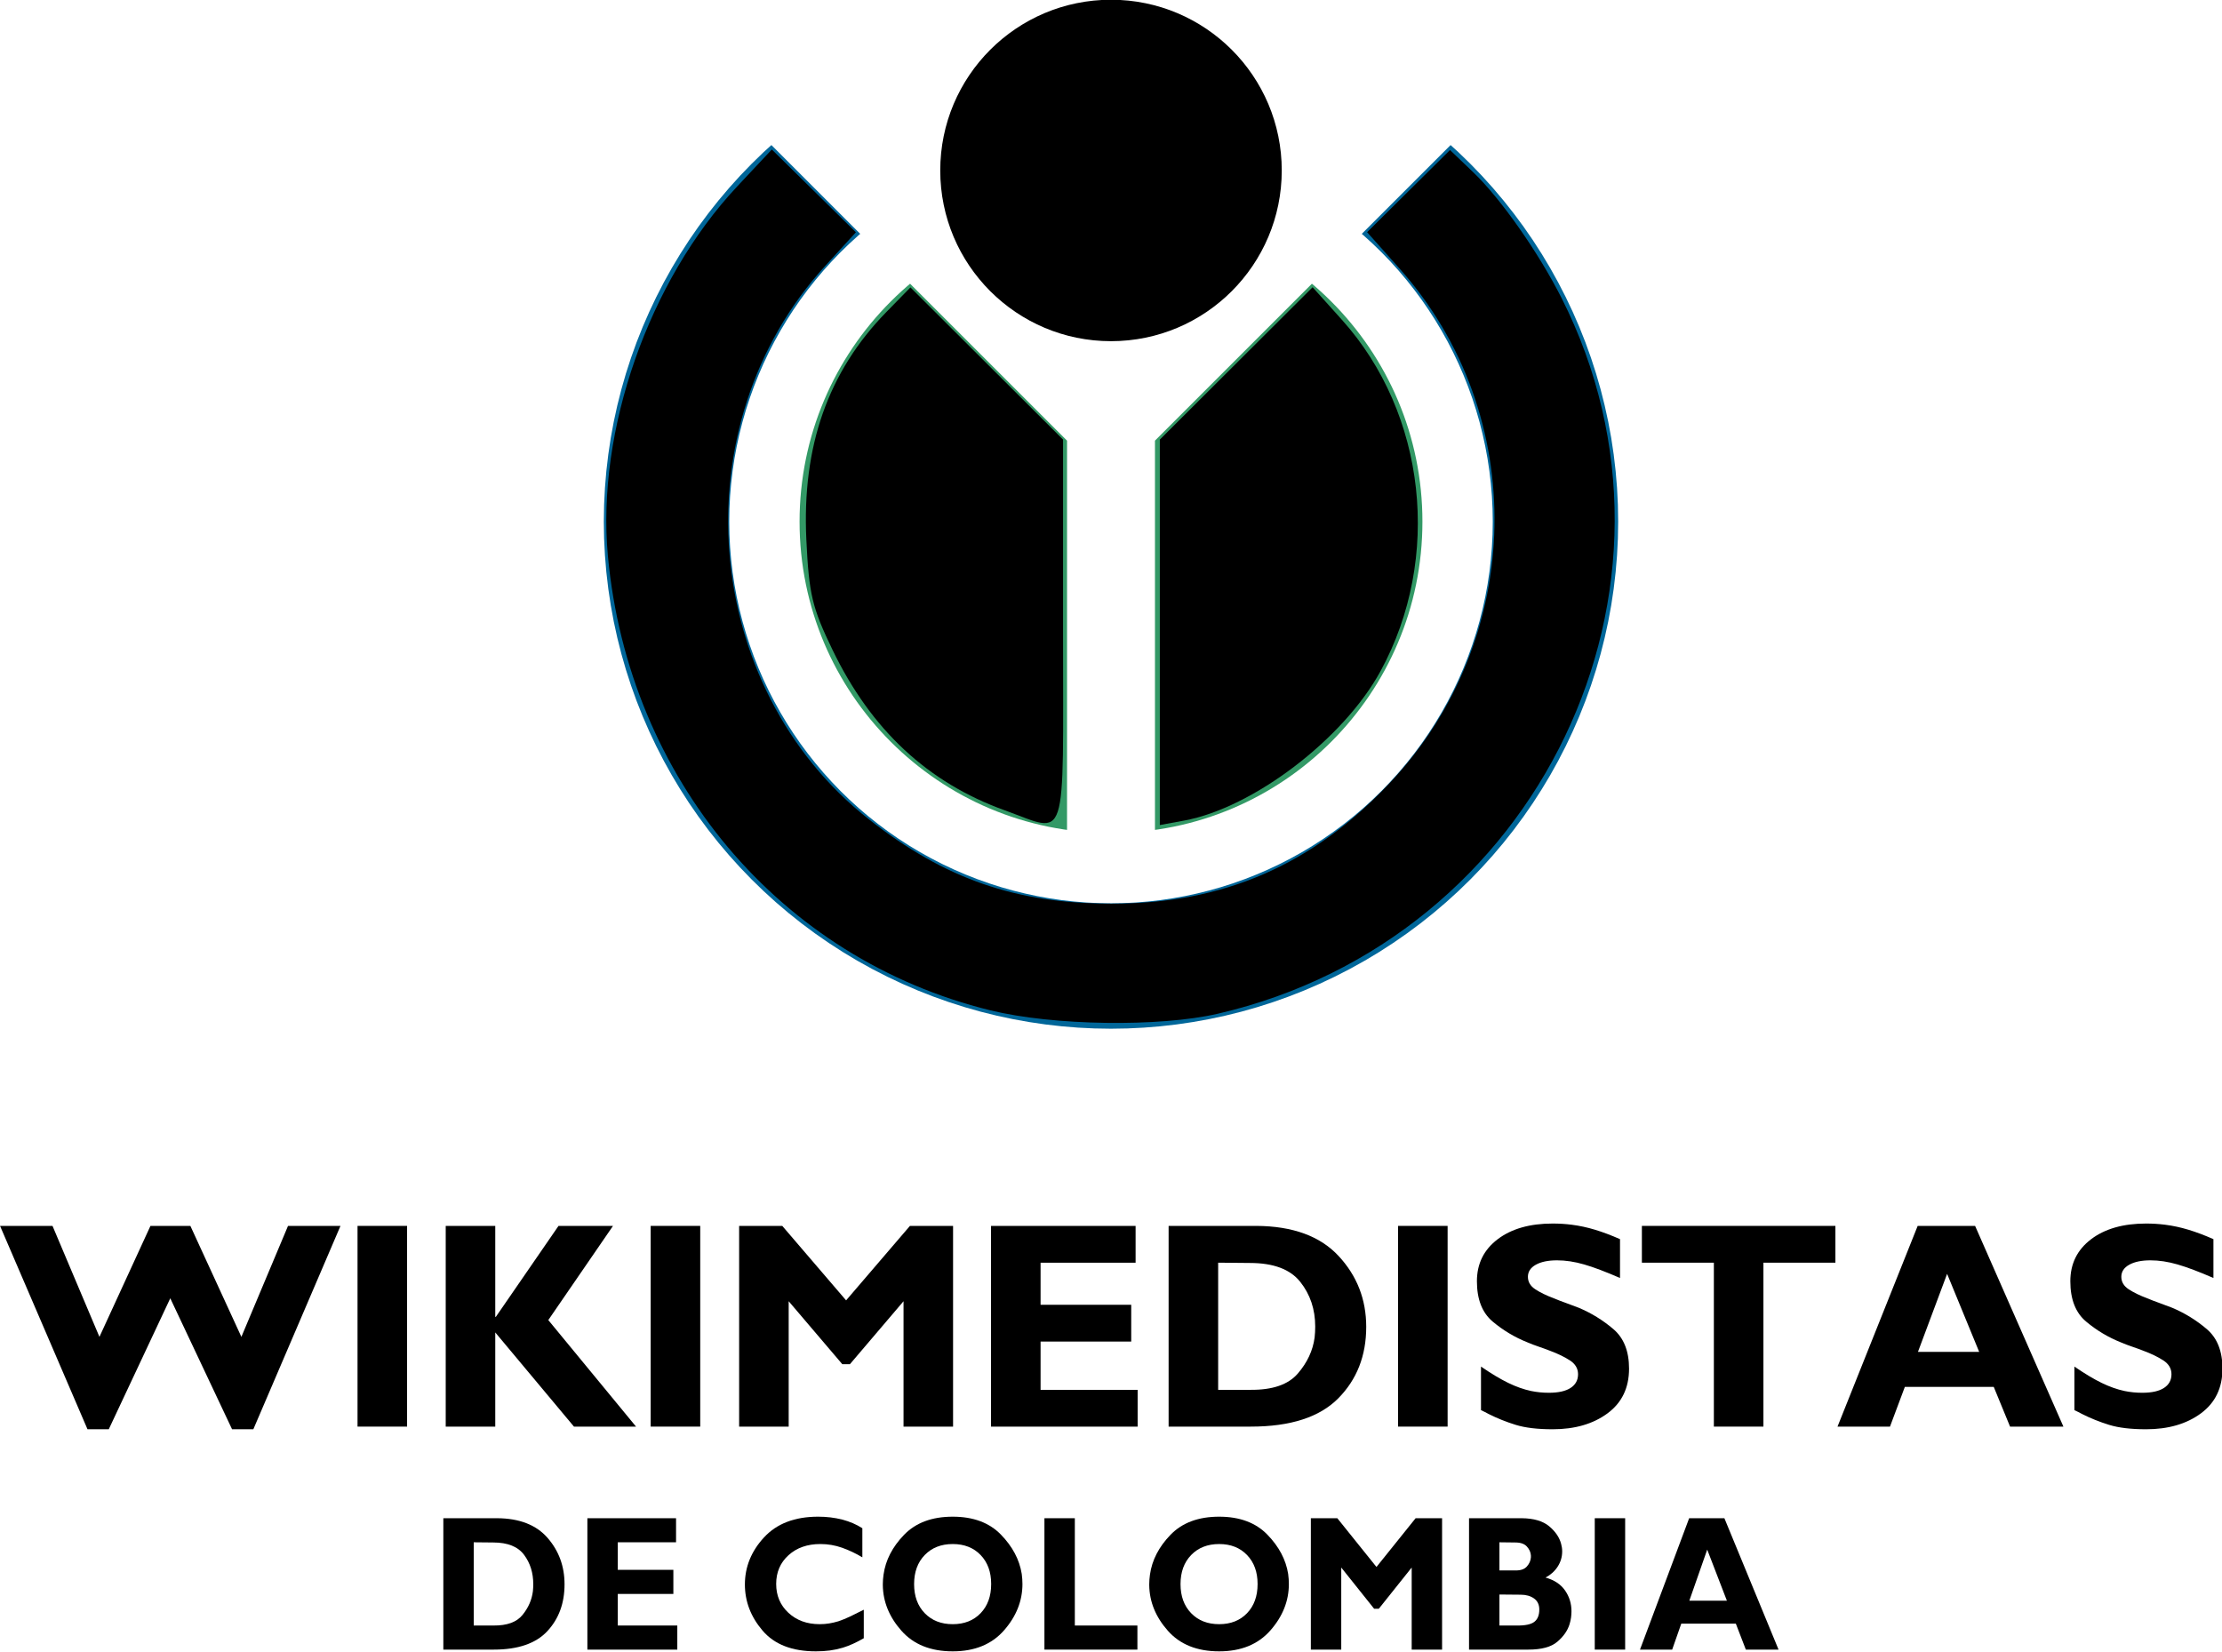 <?xml version="1.0" encoding="UTF-8" standalone="no"?>
<!-- Created with Inkscape (http://www.inkscape.org/) -->

<svg
   xmlns:dc="http://purl.org/dc/elements/1.1/"
   xmlns:cc="http://creativecommons.org/ns#"
   xmlns:rdf="http://www.w3.org/1999/02/22-rdf-syntax-ns#"
   xmlns:svg="http://www.w3.org/2000/svg"
   xmlns="http://www.w3.org/2000/svg"
   xmlns:sodipodi="http://sodipodi.sourceforge.net/DTD/sodipodi-0.dtd"
   xmlns:inkscape="http://www.inkscape.org/namespaces/inkscape"
   width="492.184"
   height="365.909"
   id="svg7021"
   version="1.1"
   inkscape:version="0.92.3 (2405546, 2018-03-11)"
   sodipodi:docname="Wikimedistas_de_Colombia.svg">
  <defs
     id="defs7023">
    <clipPath
       id="mask-8">
      <path
         inkscape:connector-curvature="0"
         id="path4332-4"
         d="m 47.5,-87.5 v 425 h -95 v -425 l -552,-552 v 1250 h 1199 v -1250 z" />
    </clipPath>
  </defs>
  <sodipodi:namedview
     id="base"
     pagecolor="#ffffff"
     bordercolor="#666666"
     borderopacity="1.0"
     inkscape:pageopacity="0.0"
     inkscape:pageshadow="2"
     inkscape:zoom="0.7"
     inkscape:cx="114.9294"
     inkscape:cy="94.317044"
     inkscape:document-units="px"
     inkscape:current-layer="layer1"
     showgrid="false"
     fit-margin-top="0"
     fit-margin-left="0"
     fit-margin-right="0"
     fit-margin-bottom="0"
     inkscape:window-width="1366"
     inkscape:window-height="706"
     inkscape:window-x="0"
     inkscape:window-y="34"
     inkscape:window-maximized="1" />
  <g
     inkscape:label="Capa 1"
     inkscape:groupmode="layer"
     id="layer1"
     transform="translate(-288.194,-389.407)">
    <g
       id="g4345-7"
       transform="matrix(0.205,0,0,0.205,534.286,504.969)">
      <g
         id="g4334-6"
         clip-path="url(#mask-8)">
        <circle
           r="336.5"
           id="green parts-36"
           cx="0"
           cy="0"
           style="fill:#339966"
           sodipodi:ry="336.5"
           sodipodi:rx="336.5"
           sodipodi:cy="0"
           sodipodi:cx="0" />
        <circle
           r="480.25"
           id="blue arc-1"
           cx="0"
           cy="0"
           style="fill:none;stroke:#006699;stroke-width:135.5"
           sodipodi:ry="480.25"
           sodipodi:rx="480.25"
           sodipodi:cy="0"
           sodipodi:cx="0" />
      </g>
      <circle
         id="red circle-5"
         r="184.5"
         cy="-379.5"
         cx="0"
         sodipodi:cx="0"
         sodipodi:cy="-379.5"
         sodipodi:rx="184.5"
         sodipodi:ry="184.5"
         style="fill:#000000" />
      <path
         style="fill:#000000;fill-opacity:1;stroke-width:1.429"
         d="M 219.386,223.796 C 172.812,212.349 139.289,172.503 134.722,123.164 132.157,95.444 143.768,62.245 163.327,41.373 l 7.693,-8.209 9.307,9.169 9.307,9.169 -6.793,7.432 c -32.226,35.26 -27.596,93.344 9.777,122.655 16.722,13.114 32.427,18.563 53.597,18.593 24.712,0.036 44.438,-8.507 61.568,-26.663 30.154,-31.96 31.097,-81.637 2.165,-114.055 l -7.127,-7.986 9.179,-9.097 9.179,-9.097 5.162,4.941 c 6.054,5.794 14.417,17.708 19.535,27.829 32.395,64.056 -5.059,142.073 -76.09,158.494 -12.998,3.005 -36.549,2.655 -50.4,-0.75 z"
         id="path46"
         inkscape:connector-curvature="0"
         transform="matrix(4.88,0,0,4.88,-1201.052,-564)" />
      <path
         style="fill:#000000;fill-opacity:1;stroke-width:1.429"
         d="m 222.644,179.526 c -17.061,-6.124 -29.647,-17.843 -38.192,-35.563 -4.513,-9.359 -5.205,-12.273 -5.788,-24.378 -0.996,-20.689 4.819,-37.239 17.724,-50.437 l 5.323,-5.445 16.895,16.851 16.895,16.851 v 42.522 c 0,48.334 1.198,44.644 -12.857,39.599 z"
         id="path48"
         inkscape:connector-curvature="0"
         transform="matrix(4.88,0,0,4.88,-1201.052,-564)" />
      <path
         style="fill:#000000;fill-opacity:1;stroke-width:1.429"
         d="M 256.929,140.086 V 97.405 l 16.914,-16.87 16.914,-16.87 6.48,7.207 c 18.671,20.767 22.196,52.746 8.573,77.785 -8.195,15.062 -28.24,30.319 -43.524,33.127 l -5.357,0.984 z"
         id="path50"
         inkscape:connector-curvature="0"
         transform="matrix(4.88,0,0,4.88,-1201.052,-564)" />
    </g>
    <g
       transform="matrix(1.614,0,0,1.63,228.202,-852.092)"
       style="font-size:40px;font-style:normal;font-weight:normal;line-height:125%;letter-spacing:0px;word-spacing:0px;fill:#000000;fill-opacity:1;stroke:none;font-family:Sans"
       id="flowRoot3056-5-7-6-4">
      <path
         d="m 60.537,938.115 -8.44,17.8 -2.92,0 -12.001,-27.64 7.2,0 6.44,15.081 7.001,-15.081 5.48,0 7,15.081 6.4,-15.081 7.2,0 -11.959,27.64 -2.92,0 -8.48,-17.8 z"
         style="font-variant:normal;font-stretch:normal;text-align:center;letter-spacing:-0.9px;text-anchor:middle;fill:#000000;font-family:GillSans-Bold;-inkscape-font-specification:GillSans-Bold"
         id="path3024" />
      <path
         d="m 93.038,928.274 0,27.28 -6.801,0 0,-27.28 6.801,0 z"
         style="font-variant:normal;font-stretch:normal;text-align:center;letter-spacing:-0.9px;text-anchor:middle;fill:#000000;font-family:GillSans-Bold;-inkscape-font-specification:GillSans-Bold"
         id="path3026" />
      <path
         d="m 121.298,928.274 -8.879,12.8 12.04,14.48 -8.519,0 -10.801,-12.8 0,12.8 -6.799,0 0,-27.28 6.799,0 0,12.361 0.081,0 8.6,-12.361 7.479,0 z"
         style="font-variant:normal;font-stretch:normal;text-align:center;letter-spacing:-0.9px;text-anchor:middle;fill:#000000;font-family:GillSans-Bold;-inkscape-font-specification:GillSans-Bold"
         id="path3028" />
      <path
         d="m 133.269,928.274 0,27.28 -6.801,0 0,-27.28 6.801,0 z"
         style="font-variant:normal;font-stretch:normal;text-align:center;letter-spacing:-0.9px;text-anchor:middle;fill:#000000;font-family:GillSans-Bold;-inkscape-font-specification:GillSans-Bold"
         id="path3030" />
      <path
         d="m 153.289,938.395 8.76,-10.121 5.92,0 0,27.28 -6.799,0 0,-17.04 -7.361,8.56 -1.04,0 -7.36,-8.56 0,17.04 -6.801,0 0,-27.28 5.92,0 8.76,10.121 z"
         style="font-variant:normal;font-stretch:normal;text-align:center;letter-spacing:-0.9px;text-anchor:middle;fill:#000000;font-family:GillSans-Bold;-inkscape-font-specification:GillSans-Bold"
         id="path3032" />
      <path
         d="m 193.299,950.555 0,5 -20.12,0 0,-27.28 19.84,0 0,5 -13.041,0 0,5.72 12.44,0 0,5 -12.44,0 0,6.56 13.32,0 z"
         style="font-variant:normal;font-stretch:normal;text-align:center;letter-spacing:-0.9px;text-anchor:middle;fill:#000000;font-family:GillSans-Bold;-inkscape-font-specification:GillSans-Bold"
         id="path3034" />
      <path
         d="m 197.55,928.274 12.04,0 c 4.986,0.027 8.746,1.387 11.279,4.08 2.533,2.693 3.8,5.907 3.8,9.64 -3e-5,3.92 -1.28,7.16 -3.84,9.72 -2.56,2.56 -6.56,3.84 -12,3.84 l -11.279,0 0,-27.28 z m 6.799,5 0,17.28 4.44,0 c 3.013,0.027 5.174,-0.706 6.48,-2.2 1.307,-1.493 2.08,-3.134 2.32,-4.921 0.027,-0.24 0.047,-0.487 0.06,-0.74 0.013,-0.253 0.02,-0.5 0.02,-0.74 -3e-5,-2.347 -0.687,-4.374 -2.06,-6.08 -1.373,-1.707 -3.673,-2.56 -6.9,-2.56 l -4.36,-0.04 z"
         style="font-variant:normal;font-stretch:normal;text-align:center;letter-spacing:-0.9px;text-anchor:middle;fill:#000000;font-family:GillSans-Bold;-inkscape-font-specification:GillSans-Bold"
         id="path3036" />
      <path
         d="m 235.84,928.274 0,27.28 -6.801,0 0,-27.28 6.801,0 z"
         style="font-variant:normal;font-stretch:normal;text-align:center;letter-spacing:-0.9px;text-anchor:middle;fill:#000000;font-family:GillSans-Bold;-inkscape-font-specification:GillSans-Bold"
         id="path3038" />
      <path
         d="m 259.5,930.035 0,5.32 c -1.973,-0.853 -3.614,-1.466 -4.92,-1.84 -1.307,-0.374 -2.547,-0.56 -3.72,-0.56 -1.226,3e-5 -2.2,0.2 -2.92,0.6 -0.72,0.4 -1.08,0.947 -1.08,1.64 -1e-5,0.693 0.34,1.26 1.021,1.7 0.68,0.44 1.527,0.847 2.54,1.22 0.506,0.213 1.046,0.42 1.619,0.62 0.573,0.2 1.167,0.42 1.78,0.66 1.733,0.719 3.32,1.686 4.76,2.899 1.44,1.213 2.16,3.007 2.16,5.381 -3e-5,2.613 -0.987,4.64 -2.96,6.08 -1.973,1.44 -4.48,2.16 -7.52,2.16 -2.08,0 -3.773,-0.2 -5.08,-0.6 -1.307,-0.4 -2.547,-0.893 -3.72,-1.48 -0.16,-0.08 -0.327,-0.166 -0.5,-0.26 -0.173,-0.094 -0.353,-0.18 -0.54,-0.26 l 0,-5.92 c 1.413,0.96 2.659,1.7 3.74,2.22 1.08,0.52 2.127,0.887 3.14,1.1 0.4,0.08 0.799,0.14 1.199,0.18 0.4,0.04 0.814,0.06 1.241,0.06 1.306,10e-6 2.299,-0.22 2.98,-0.66 0.68,-0.44 1.02,-1.06 1.02,-1.86 -10e-6,-0.773 -0.373,-1.4 -1.12,-1.88 -0.747,-0.48 -1.667,-0.92 -2.761,-1.32 -0.48,-0.187 -0.98,-0.367 -1.5,-0.541 -0.52,-0.173 -1.033,-0.367 -1.539,-0.58 -1.76,-0.693 -3.36,-1.64 -4.8,-2.84 -1.44,-1.2 -2.16,-3.026 -2.16,-5.479 0,-2.374 0.947,-4.274 2.84,-5.701 1.893,-1.427 4.413,-2.14 7.56,-2.14 0.453,3e-5 0.893,0.013 1.32,0.04 0.426,0.027 0.853,0.067 1.281,0.12 1.066,0.134 2.133,0.36 3.199,0.68 1.067,0.32 2.214,0.747 3.44,1.281 z"
         style="font-variant:normal;font-stretch:normal;text-align:center;letter-spacing:-0.9px;text-anchor:middle;fill:#000000;font-family:GillSans-Bold;-inkscape-font-specification:GillSans-Bold"
         id="path3040" />
      <path
         d="m 289.06,928.274 0,5 -9.879,0 0,22.28 -6.801,0 0,-22.28 -9.879,0 0,-5 26.559,0 z"
         style="font-variant:normal;font-stretch:normal;text-align:center;letter-spacing:-0.9px;text-anchor:middle;fill:#000000;font-family:GillSans-Bold;-inkscape-font-specification:GillSans-Bold"
         id="path3042" />
      <path
         d="m 308.231,928.274 12.12,27.28 -7.321,0 -2.24,-5.4 -12.2,0 -2.04,5.4 -7.201,0 11.001,-27.28 7.88,0 z m 0.56,17.12 -4.401,-10.601 -4,10.601 8.401,0 z"
         style="font-variant:normal;font-stretch:normal;text-align:center;letter-spacing:-0.9px;text-anchor:middle;fill:#000000;font-family:GillSans-Bold;-inkscape-font-specification:GillSans-Bold"
         id="path3044" />
      <path
         d="m 340.94,930.035 0,5.32 c -1.973,-0.853 -3.614,-1.466 -4.92,-1.84 -1.307,-0.374 -2.547,-0.56 -3.72,-0.56 -1.226,3e-5 -2.2,0.2 -2.92,0.6 -0.72,0.4 -1.08,0.947 -1.08,1.64 -10e-6,0.693 0.34,1.26 1.021,1.7 0.68,0.44 1.527,0.847 2.54,1.22 0.506,0.213 1.046,0.42 1.619,0.62 0.573,0.2 1.167,0.42 1.78,0.66 1.733,0.719 3.32,1.686 4.76,2.899 1.44,1.213 2.16,3.007 2.16,5.381 -2e-5,2.613 -0.987,4.64 -2.96,6.08 -1.973,1.44 -4.48,2.16 -7.52,2.16 -2.08,0 -3.773,-0.2 -5.08,-0.6 -1.307,-0.4 -2.547,-0.893 -3.72,-1.48 -0.16,-0.08 -0.327,-0.166 -0.5,-0.26 -0.173,-0.094 -0.353,-0.18 -0.54,-0.26 l 0,-5.92 c 1.413,0.96 2.659,1.7 3.74,2.22 1.08,0.52 2.127,0.887 3.14,1.1 0.4,0.08 0.799,0.14 1.199,0.18 0.4,0.04 0.814,0.06 1.241,0.06 1.306,10e-6 2.299,-0.22 2.98,-0.66 0.68,-0.44 1.02,-1.06 1.021,-1.86 -10e-6,-0.773 -0.373,-1.4 -1.12,-1.88 -0.747,-0.48 -1.667,-0.92 -2.761,-1.32 -0.48,-0.187 -0.98,-0.367 -1.5,-0.541 -0.52,-0.173 -1.033,-0.367 -1.539,-0.58 -1.76,-0.693 -3.36,-1.64 -4.8,-2.84 -1.44,-1.2 -2.16,-3.026 -2.16,-5.479 -1e-5,-2.374 0.947,-4.274 2.84,-5.701 1.893,-1.427 4.413,-2.14 7.56,-2.14 0.453,3e-5 0.893,0.013 1.32,0.04 0.426,0.027 0.853,0.067 1.281,0.12 1.066,0.134 2.133,0.36 3.199,0.68 1.067,0.32 2.214,0.747 3.44,1.281 z"
         style="font-variant:normal;font-stretch:normal;text-align:center;letter-spacing:-0.9px;text-anchor:middle;fill:#000000;font-family:GillSans-Bold;-inkscape-font-specification:GillSans-Bold"
         id="path3046" />
    </g>
    <g
       transform="matrix(0.99,0,0,1.067,359.974,-264.712)"
       style="font-size:40px;font-style:normal;font-weight:normal;line-height:125%;letter-spacing:0px;word-spacing:0px;fill:#000000;fill-opacity:1;stroke:none;font-family:Sans"
       id="flowRoot3056-4-1-8-84-3">
      <path
         d="m 26.688,928.274 12.04,0 c 4.986,0.027 8.746,1.387 11.279,4.08 2.533,2.693 3.8,5.907 3.8,9.64 -3e-5,3.92 -1.28,7.16 -3.84,9.72 -2.56,2.56 -6.56,3.84 -12,3.84 l -11.279,0 0,-27.28 z m 6.799,5 0,17.28 4.44,0 c 3.013,0.027 5.174,-0.706 6.48,-2.2 1.307,-1.493 2.08,-3.134 2.32,-4.921 0.027,-0.24 0.047,-0.487 0.06,-0.74 0.013,-0.253 0.02,-0.5 0.02,-0.74 -2.3e-5,-2.347 -0.687,-4.374 -2.06,-6.08 -1.373,-1.707 -3.673,-2.56 -6.9,-2.56 l -4.36,-0.04 z"
         style="font-variant:normal;font-stretch:normal;text-align:center;text-anchor:middle;fill:#000000;font-family:GillSans-Bold;-inkscape-font-specification:GillSans-Bold"
         id="path3049" />
      <path
         d="m 79.037,950.555 0,5 -20.12,0 0,-27.28 19.84,0 0,5 -13.041,0 0,5.72 12.44,0 0,5 -12.44,0 0,6.56 13.32,0 z"
         style="font-variant:normal;font-stretch:normal;text-align:center;text-anchor:middle;fill:#000000;font-family:GillSans-Bold;-inkscape-font-specification:GillSans-Bold"
         id="path3051" />
      <path
         d="m 120.761,947.234 0,5.961 c -0.854,0.453 -1.661,0.84 -2.421,1.16 -0.76,0.32 -1.513,0.586 -2.26,0.8 -0.96,0.267 -1.927,0.46 -2.9,0.58 -0.973,0.12 -2.02,0.18 -3.14,0.18 -5.307,0 -9.28,-1.433 -11.92,-4.3 -2.64,-2.867 -3.96,-6.06 -3.96,-9.581 -2e-6,-3.653 1.427,-6.913 4.28,-9.78 2.853,-2.867 6.893,-4.3 12.12,-4.3 1.894,3e-5 3.68,0.2 5.36,0.6 1.68,0.4 3.186,1 4.52,1.8 l 0,6.04 c -1.493,-0.827 -3.013,-1.494 -4.56,-2 -1.547,-0.507 -3.16,-0.76 -4.841,-0.76 -2.907,3e-5 -5.28,0.773 -7.12,2.32 -1.84,1.547 -2.76,3.533 -2.76,5.96 0,2.427 0.913,4.427 2.74,6 1.827,1.573 4.154,2.36 6.98,2.36 0.773,0 1.5,-0.053 2.18,-0.161 0.68,-0.107 1.354,-0.254 2.02,-0.44 0.853,-0.267 1.733,-0.6 2.64,-1 0.907,-0.4 1.92,-0.866 3.04,-1.4 z"
         style="font-variant:normal;font-stretch:normal;text-align:center;text-anchor:middle;fill:#000000;font-family:GillSans-Bold;-inkscape-font-specification:GillSans-Bold"
         id="path3053" />
      <path
         d="m 156.261,941.915 c -3e-5,3.52 -1.373,6.733 -4.12,9.64 -2.747,2.907 -6.574,4.36 -11.481,4.36 -4.933,0 -8.76,-1.427 -11.479,-4.28 -2.72,-2.853 -4.106,-6 -4.16,-9.441 0,-0.053 0,-0.099 0,-0.139 0,-0.04 0,-0.073 0,-0.1 0,-0.32 0.013,-0.64 0.04,-0.96 0.027,-0.32 0.067,-0.654 0.12,-1 0.453,-3.013 1.987,-5.774 4.6,-8.28 2.614,-2.506 6.24,-3.76 10.88,-3.76 4.587,3e-5 8.18,1.24 10.78,3.72 2.6,2.48 4.154,5.2 4.661,8.16 0.053,0.374 0.093,0.734 0.12,1.08 0.027,0.347 0.04,0.693 0.04,1.04 z m -7,0 c -3e-5,-2.48 -0.787,-4.48 -2.36,-6 -1.574,-1.52 -3.654,-2.28 -6.241,-2.28 -2.586,3e-5 -4.673,0.76 -6.26,2.28 -1.587,1.52 -2.38,3.534 -2.38,6.04 -10e-6,2.507 0.793,4.52 2.38,6.04 1.587,1.52 3.673,2.28 6.26,2.28 2.587,0 4.667,-0.76 6.241,-2.28 1.573,-1.52 2.36,-3.534 2.36,-6.04 z"
         style="font-variant:normal;font-stretch:normal;text-align:center;text-anchor:middle;fill:#000000;font-family:GillSans-Bold;-inkscape-font-specification:GillSans-Bold"
         id="path3055" />
      <path
         d="m 181.981,950.555 0,5 -20.801,0 0,-27.28 6.801,0 0,22.28 14,0 z"
         style="font-variant:normal;font-stretch:normal;text-align:center;text-anchor:middle;fill:#000000;font-family:GillSans-Bold;-inkscape-font-specification:GillSans-Bold"
         id="path3057" />
      <path
         d="m 215.87,941.915 c -4e-5,3.52 -1.373,6.733 -4.12,9.64 -2.747,2.907 -6.574,4.36 -11.481,4.36 -4.933,0 -8.76,-1.427 -11.479,-4.28 -2.72,-2.853 -4.106,-6 -4.16,-9.441 0,-0.053 0,-0.099 0,-0.139 0,-0.04 0,-0.073 0,-0.1 0,-0.32 0.013,-0.64 0.04,-0.96 0.027,-0.32 0.067,-0.654 0.12,-1 0.453,-3.013 1.987,-5.774 4.6,-8.28 2.614,-2.506 6.24,-3.76 10.88,-3.76 4.587,3e-5 8.18,1.24 10.78,3.72 2.6,2.48 4.154,5.2 4.661,8.16 0.053,0.374 0.093,0.734 0.12,1.08 0.027,0.347 0.04,0.693 0.04,1.04 z m -7,0 c -3e-5,-2.48 -0.787,-4.48 -2.36,-6 -1.574,-1.52 -3.654,-2.28 -6.241,-2.28 -2.586,3e-5 -4.673,0.76 -6.26,2.28 -1.587,1.52 -2.38,3.534 -2.38,6.04 0,2.507 0.793,4.52 2.38,6.04 1.587,1.52 3.673,2.28 6.26,2.28 2.587,0 4.667,-0.76 6.241,-2.28 1.573,-1.52 2.36,-3.534 2.36,-6.04 z"
         style="font-variant:normal;font-stretch:normal;text-align:center;text-anchor:middle;fill:#000000;font-family:GillSans-Bold;-inkscape-font-specification:GillSans-Bold"
         id="path3059" />
      <path
         d="m 235.47,938.395 8.76,-10.121 5.92,0 0,27.28 -6.799,0 0,-17.04 -7.361,8.56 -1.04,0 -7.36,-8.56 0,17.04 -6.801,0 0,-27.28 5.92,0 8.76,10.121 z"
         style="font-variant:normal;font-stretch:normal;text-align:center;text-anchor:middle;fill:#000000;font-family:GillSans-Bold;-inkscape-font-specification:GillSans-Bold"
         id="path3061" />
      <path
         d="m 256.18,928.274 11.801,0 c 2.693,0.027 4.739,0.587 6.14,1.68 1.4,1.093 2.287,2.307 2.661,3.64 0.08,0.267 0.14,0.527 0.179,0.781 0.04,0.254 0.06,0.513 0.06,0.779 -2e-5,1.147 -0.333,2.2 -1,3.16 -0.667,0.96 -1.573,1.72 -2.72,2.28 1.947,0.506 3.4,1.399 4.36,2.679 0.96,1.28 1.44,2.72 1.44,4.32 -3e-5,0.426 -0.033,0.867 -0.1,1.32 -0.066,0.454 -0.18,0.92 -0.34,1.4 -0.453,1.334 -1.367,2.541 -2.74,3.621 -1.373,1.08 -3.527,1.62 -6.461,1.62 l -13.28,0 0,-27.28 z m 6.801,15.84 0,6.44 3.84,0 c 1.893,0.027 3.213,-0.226 3.959,-0.76 0.747,-0.533 1.12,-1.387 1.12,-2.56 -2e-5,-1.013 -0.393,-1.78 -1.18,-2.3 -0.787,-0.52 -1.78,-0.78 -2.98,-0.78 l -4.76,-0.04 z m 0,-10.84 0,5.84 3.56,0 c 1.173,0.027 2.034,-0.246 2.581,-0.82 0.547,-0.573 0.847,-1.207 0.9,-1.9 -2e-5,-0.027 -2e-5,-0.06 0,-0.1 -2e-5,-0.04 -2e-5,-0.073 0,-0.1 -2e-5,-0.026 -2e-5,-0.059 0,-0.1 -2e-5,-0.04 -2e-5,-0.074 0,-0.101 -0.053,-0.666 -0.353,-1.28 -0.9,-1.84 -0.547,-0.56 -1.407,-0.84 -2.581,-0.84 l -3.56,-0.04 z"
         style="font-variant:normal;font-stretch:normal;text-align:center;text-anchor:middle;fill:#000000;font-family:GillSans-Bold;-inkscape-font-specification:GillSans-Bold"
         id="path3063" />
      <path
         d="m 291.112,928.274 0,27.28 -6.801,0 0,-27.28 6.801,0 z"
         style="font-variant:normal;font-stretch:normal;text-align:center;text-anchor:middle;fill:#000000;font-family:GillSans-Bold;-inkscape-font-specification:GillSans-Bold"
         id="path3065" />
      <path
         d="m 313.313,928.274 12.12,27.28 -7.321,0 -2.24,-5.4 -12.2,0 -2.04,5.4 -7.201,0 11.001,-27.28 7.88,0 z m 0.56,17.12 -4.401,-10.601 -4,10.601 8.401,0 z"
         style="font-variant:normal;font-stretch:normal;text-align:center;text-anchor:middle;fill:#000000;font-family:GillSans-Bold;-inkscape-font-specification:GillSans-Bold"
         id="path3067" />
    </g>
  </g>
</svg>
